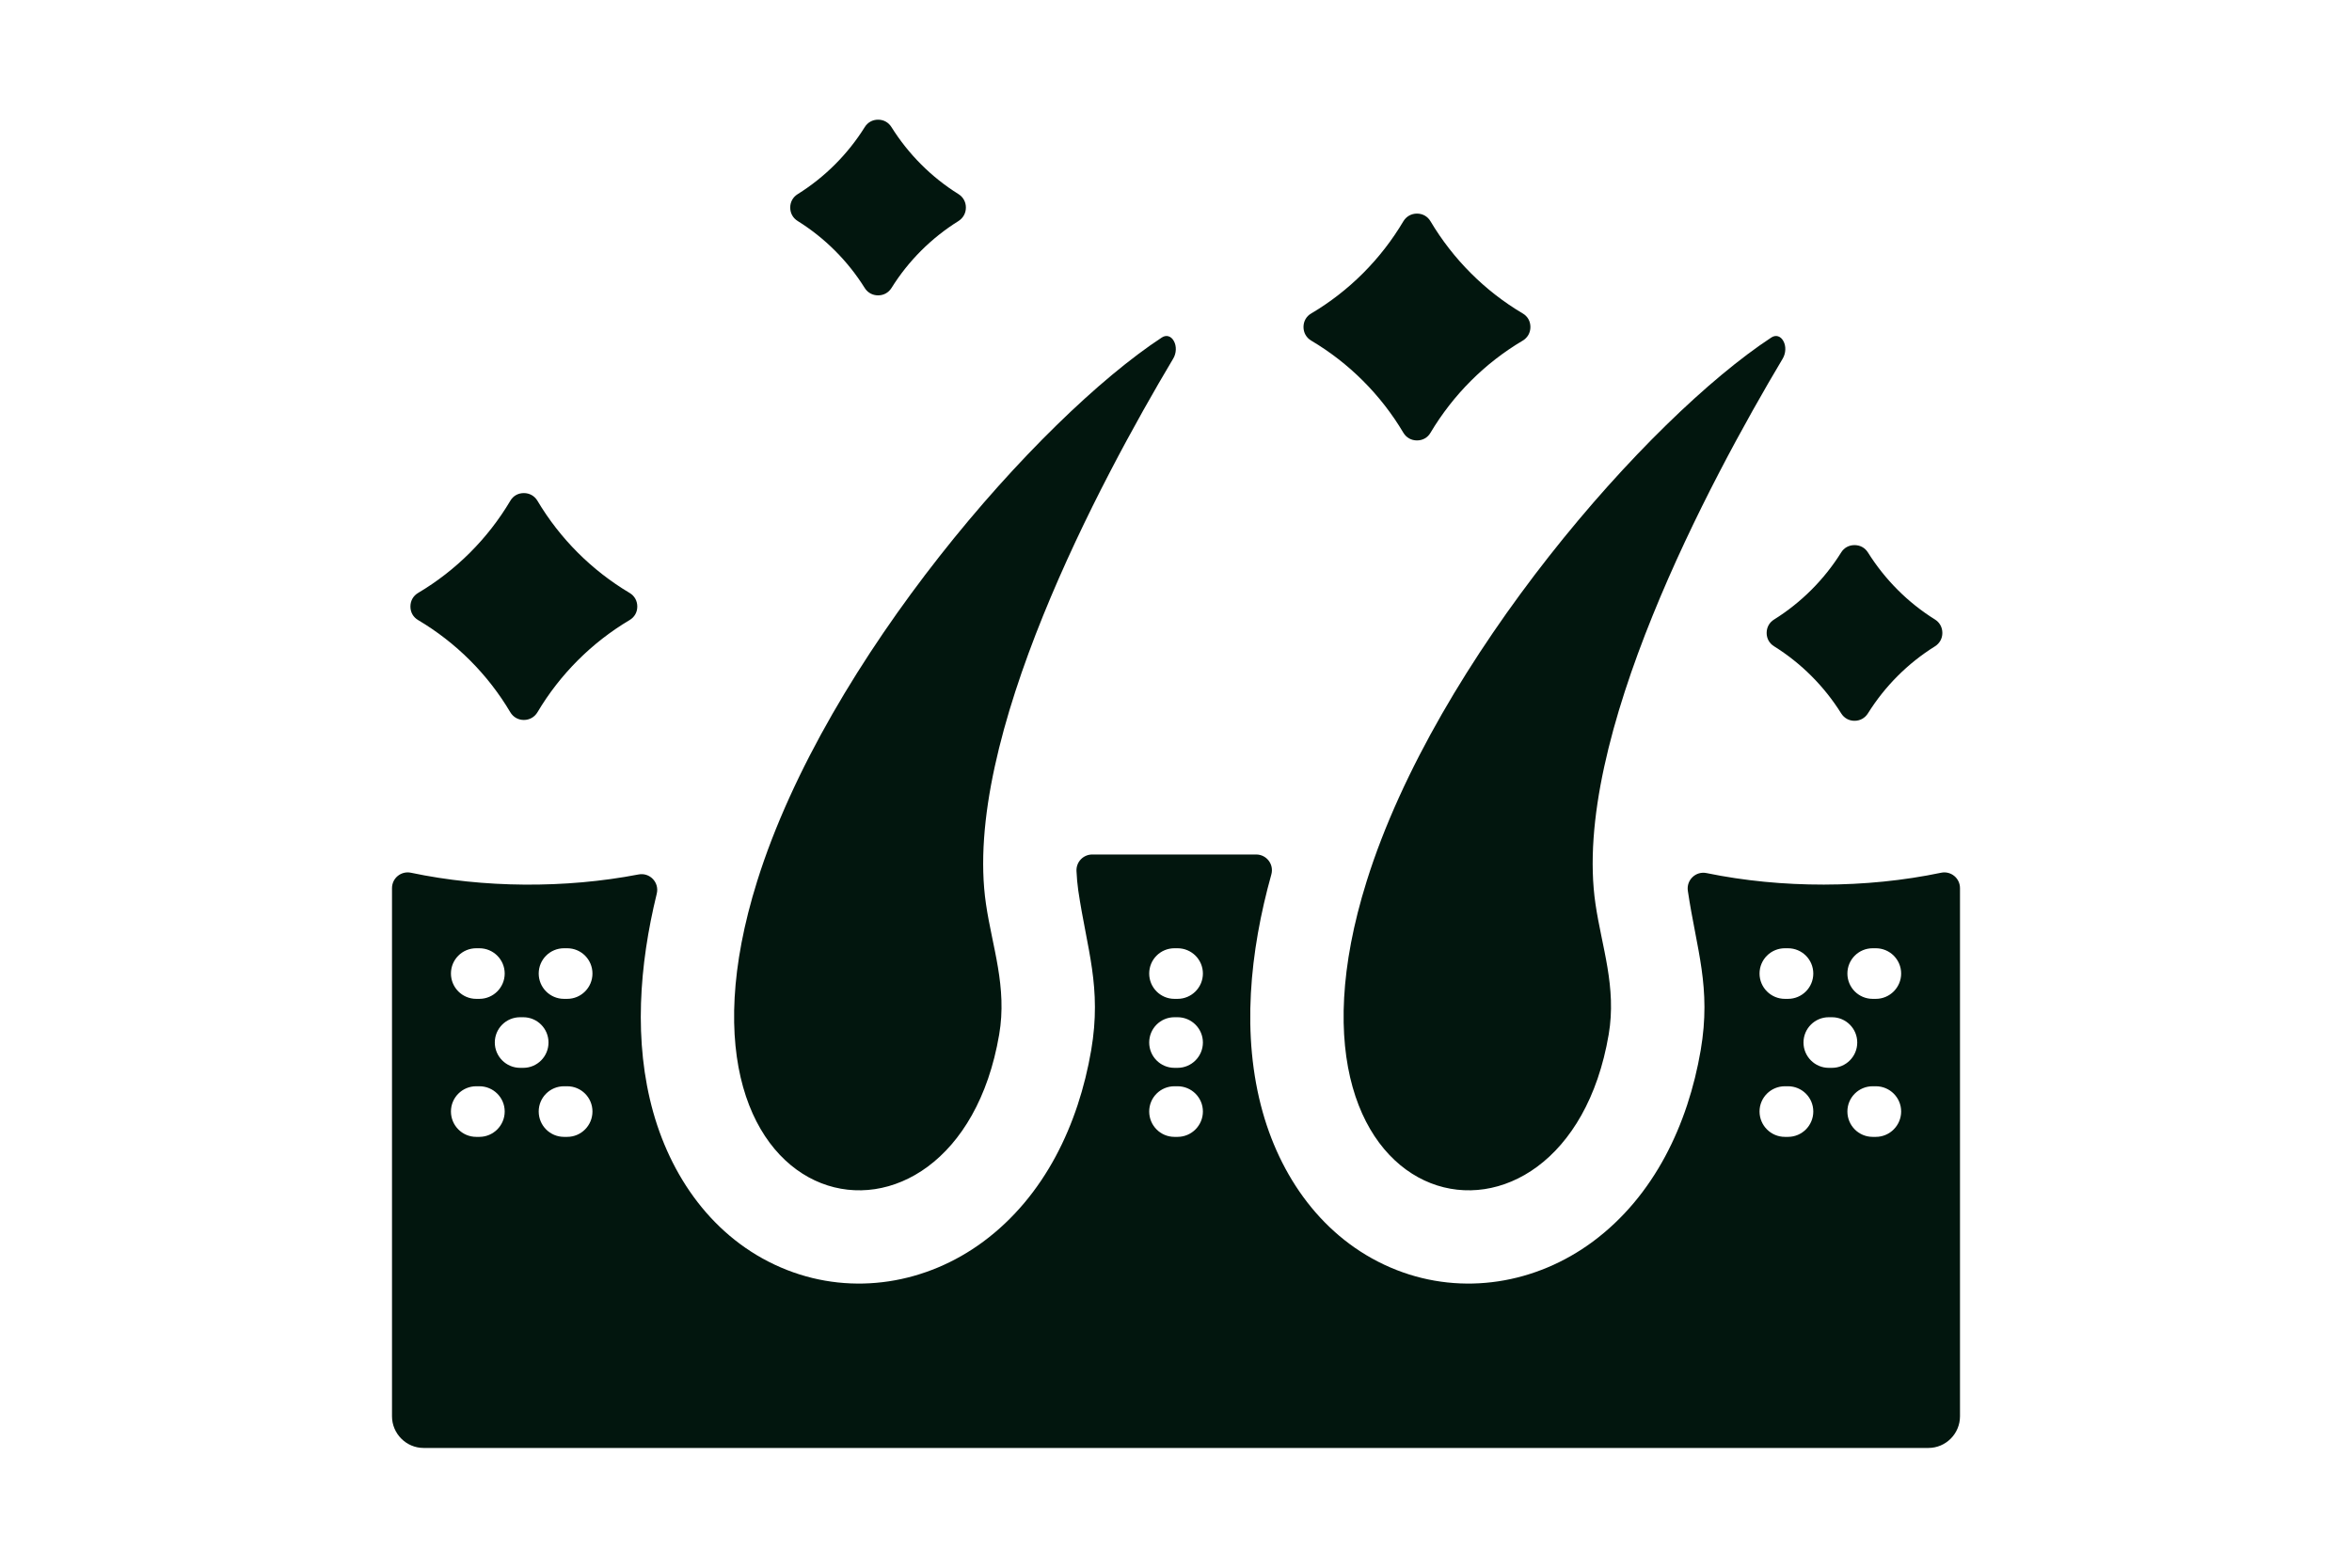 <svg xmlns="http://www.w3.org/2000/svg" fill="none" viewBox="0 0 48 32" height="32" width="48">
<path fill="#02160E" d="M39.612 17.815C38.088 18.135 36.356 18.137 34.83 17.822C34.61 17.775 34.412 17.962 34.446 18.185C34.623 19.382 34.928 20.15 34.708 21.439C34.449 22.95 33.763 24.412 32.507 25.344C31.348 26.203 29.856 26.453 28.505 25.925C27.096 25.374 26.174 24.134 25.771 22.706C25.328 21.135 25.509 19.416 25.945 17.852C26.004 17.644 25.849 17.442 25.635 17.442H22.292C22.108 17.442 21.962 17.593 21.969 17.777C21.975 17.915 21.987 18.047 22.005 18.174C22.182 19.379 22.489 20.146 22.269 21.439C22.01 22.95 21.324 24.412 20.068 25.344C18.909 26.203 17.418 26.453 16.066 25.925C14.656 25.374 13.735 24.134 13.332 22.706C12.927 21.264 13.046 19.7 13.403 18.243C13.46 18.013 13.261 17.804 13.029 17.85C11.539 18.137 9.867 18.127 8.389 17.815C8.188 17.772 8 17.923 8 18.13V28.909C8 29.265 8.291 29.556 8.645 29.556H39.355C39.711 29.556 40 29.265 40 28.909V18.13C40 17.923 39.812 17.772 39.612 17.815ZM9.719 19.356H9.783C10.068 19.356 10.3 19.587 10.3 19.872C10.3 20.157 10.068 20.389 9.783 20.389H9.719C9.434 20.389 9.203 20.157 9.203 19.872C9.203 19.586 9.434 19.356 9.719 19.356ZM9.783 23.206H9.719C9.434 23.206 9.203 22.974 9.203 22.688C9.203 22.403 9.434 22.173 9.719 22.173H9.783C10.068 22.173 10.3 22.403 10.3 22.688C10.3 22.973 10.068 23.206 9.783 23.206ZM10.615 21.797C10.33 21.797 10.098 21.565 10.098 21.28C10.098 20.994 10.329 20.764 10.615 20.764H10.679C10.964 20.764 11.194 20.995 11.194 21.28C11.194 21.565 10.964 21.797 10.679 21.797H10.615ZM11.576 23.206H11.51C11.225 23.206 10.994 22.974 10.994 22.688C10.994 22.403 11.225 22.173 11.51 22.173H11.576C11.861 22.173 12.091 22.403 12.091 22.688C12.091 22.973 11.861 23.206 11.576 23.206ZM11.576 20.389H11.51C11.225 20.389 10.994 20.157 10.994 19.872C10.994 19.586 11.225 19.356 11.51 19.356H11.576C11.861 19.356 12.091 19.587 12.091 19.872C12.091 20.157 11.861 20.389 11.576 20.389ZM24.032 23.206H23.968C23.683 23.206 23.453 22.974 23.453 22.688C23.453 22.403 23.683 22.173 23.968 22.173H24.032C24.317 22.173 24.549 22.403 24.549 22.688C24.549 22.973 24.317 23.206 24.032 23.206ZM24.032 21.797H23.968C23.683 21.797 23.453 21.565 23.453 21.28C23.453 20.994 23.683 20.764 23.968 20.764H24.032C24.317 20.764 24.549 20.995 24.549 21.28C24.549 21.565 24.317 21.797 24.032 21.797ZM24.032 20.389H23.968C23.683 20.389 23.453 20.157 23.453 19.872C23.453 19.586 23.683 19.356 23.968 19.356H24.032C24.317 19.356 24.549 19.587 24.549 19.872C24.549 20.157 24.317 20.389 24.032 20.389ZM36.426 19.356H36.49C36.775 19.356 37.006 19.587 37.006 19.872C37.006 20.157 36.775 20.389 36.49 20.389H36.426C36.141 20.389 35.909 20.157 35.909 19.872C35.909 19.586 36.141 19.356 36.426 19.356ZM36.49 23.206H36.426C36.141 23.206 35.909 22.974 35.909 22.688C35.909 22.403 36.141 22.173 36.426 22.173H36.49C36.775 22.173 37.006 22.403 37.006 22.688C37.006 22.973 36.776 23.206 36.49 23.206ZM37.321 21.797C37.038 21.797 36.806 21.565 36.806 21.28C36.806 20.994 37.038 20.764 37.321 20.764H37.387C37.672 20.764 37.903 20.995 37.903 21.28C37.903 21.565 37.672 21.797 37.387 21.797H37.321ZM38.283 23.206H38.218C37.932 23.206 37.702 22.974 37.702 22.688C37.702 22.403 37.932 22.173 38.218 22.173H38.283C38.567 22.173 38.799 22.403 38.799 22.688C38.799 22.973 38.566 23.206 38.283 23.206ZM38.283 20.389H38.218C37.932 20.389 37.702 20.157 37.702 19.872C37.702 19.586 37.932 19.356 38.218 19.356H38.283C38.567 19.356 38.799 19.587 38.799 19.872C38.799 20.157 38.566 20.389 38.283 20.389ZM15.452 17.988C16.869 13.458 21.208 8.53 23.711 6.889C23.802 6.829 23.902 6.859 23.957 6.963C24.014 7.066 24.009 7.21 23.943 7.32C22.451 9.825 19.628 15.097 20.122 18.453C20.249 19.326 20.558 20.148 20.391 21.119C19.506 26.308 13.239 25.059 15.452 17.988ZM27.891 17.988C29.308 13.458 33.647 8.53 36.15 6.889C36.241 6.829 36.341 6.859 36.396 6.963C36.453 7.066 36.447 7.21 36.382 7.32C34.89 9.825 32.066 15.097 32.561 18.453C32.688 19.326 32.996 20.148 32.83 21.119C31.946 26.308 25.677 25.059 27.891 17.988ZM36.207 12.645C36.759 12.3 37.229 11.83 37.574 11.278C37.634 11.18 37.734 11.127 37.847 11.127C37.962 11.127 38.06 11.18 38.122 11.278C38.468 11.83 38.935 12.3 39.489 12.645C39.585 12.705 39.64 12.805 39.64 12.92C39.64 13.033 39.585 13.132 39.489 13.193C38.935 13.538 38.467 14.008 38.122 14.56C38.06 14.658 37.962 14.713 37.847 14.713C37.734 14.713 37.635 14.658 37.574 14.56C37.229 14.008 36.759 13.538 36.207 13.193C36.109 13.133 36.054 13.033 36.054 12.92C36.054 12.805 36.109 12.705 36.207 12.645ZM16.127 4.236C16.127 4.123 16.182 4.024 16.279 3.963C16.832 3.618 17.302 3.148 17.647 2.596C17.707 2.498 17.806 2.443 17.92 2.443C18.035 2.443 18.133 2.498 18.194 2.596C18.54 3.148 19.008 3.618 19.562 3.963C19.657 4.023 19.712 4.123 19.712 4.236C19.712 4.351 19.657 4.449 19.562 4.511C19.008 4.856 18.539 5.324 18.194 5.878C18.133 5.974 18.035 6.029 17.92 6.029C17.807 6.029 17.707 5.974 17.647 5.878C17.301 5.324 16.832 4.856 16.279 4.511C16.182 4.45 16.127 4.352 16.127 4.236ZM26.602 6.675C26.602 6.558 26.659 6.456 26.76 6.398C27.534 5.94 28.181 5.291 28.64 4.517C28.7 4.418 28.801 4.36 28.918 4.36C29.035 4.36 29.136 4.418 29.194 4.517C29.655 5.291 30.302 5.94 31.076 6.398C31.177 6.457 31.233 6.558 31.233 6.675C31.233 6.791 31.176 6.893 31.076 6.953C30.301 7.411 29.655 8.06 29.194 8.833C29.136 8.934 29.035 8.99 28.918 8.99C28.801 8.99 28.7 8.933 28.64 8.833C28.181 8.06 27.534 7.412 26.76 6.953C26.659 6.893 26.602 6.791 26.602 6.675ZM8.376 12.381C8.376 12.264 8.432 12.163 8.533 12.103C9.307 11.644 9.956 10.995 10.414 10.223C10.473 10.121 10.574 10.065 10.691 10.065C10.807 10.065 10.909 10.122 10.969 10.223C11.428 10.995 12.076 11.643 12.849 12.103C12.95 12.163 13.006 12.264 13.006 12.381C13.006 12.498 12.949 12.597 12.849 12.657C12.076 13.116 11.428 13.765 10.969 14.538C10.909 14.638 10.807 14.696 10.691 14.696C10.574 14.696 10.473 14.637 10.414 14.538C9.956 13.764 9.307 13.116 8.533 12.657C8.432 12.597 8.376 12.498 8.376 12.381Z" clip-rule="evenodd" fill-rule="evenodd"></path>
</svg>
